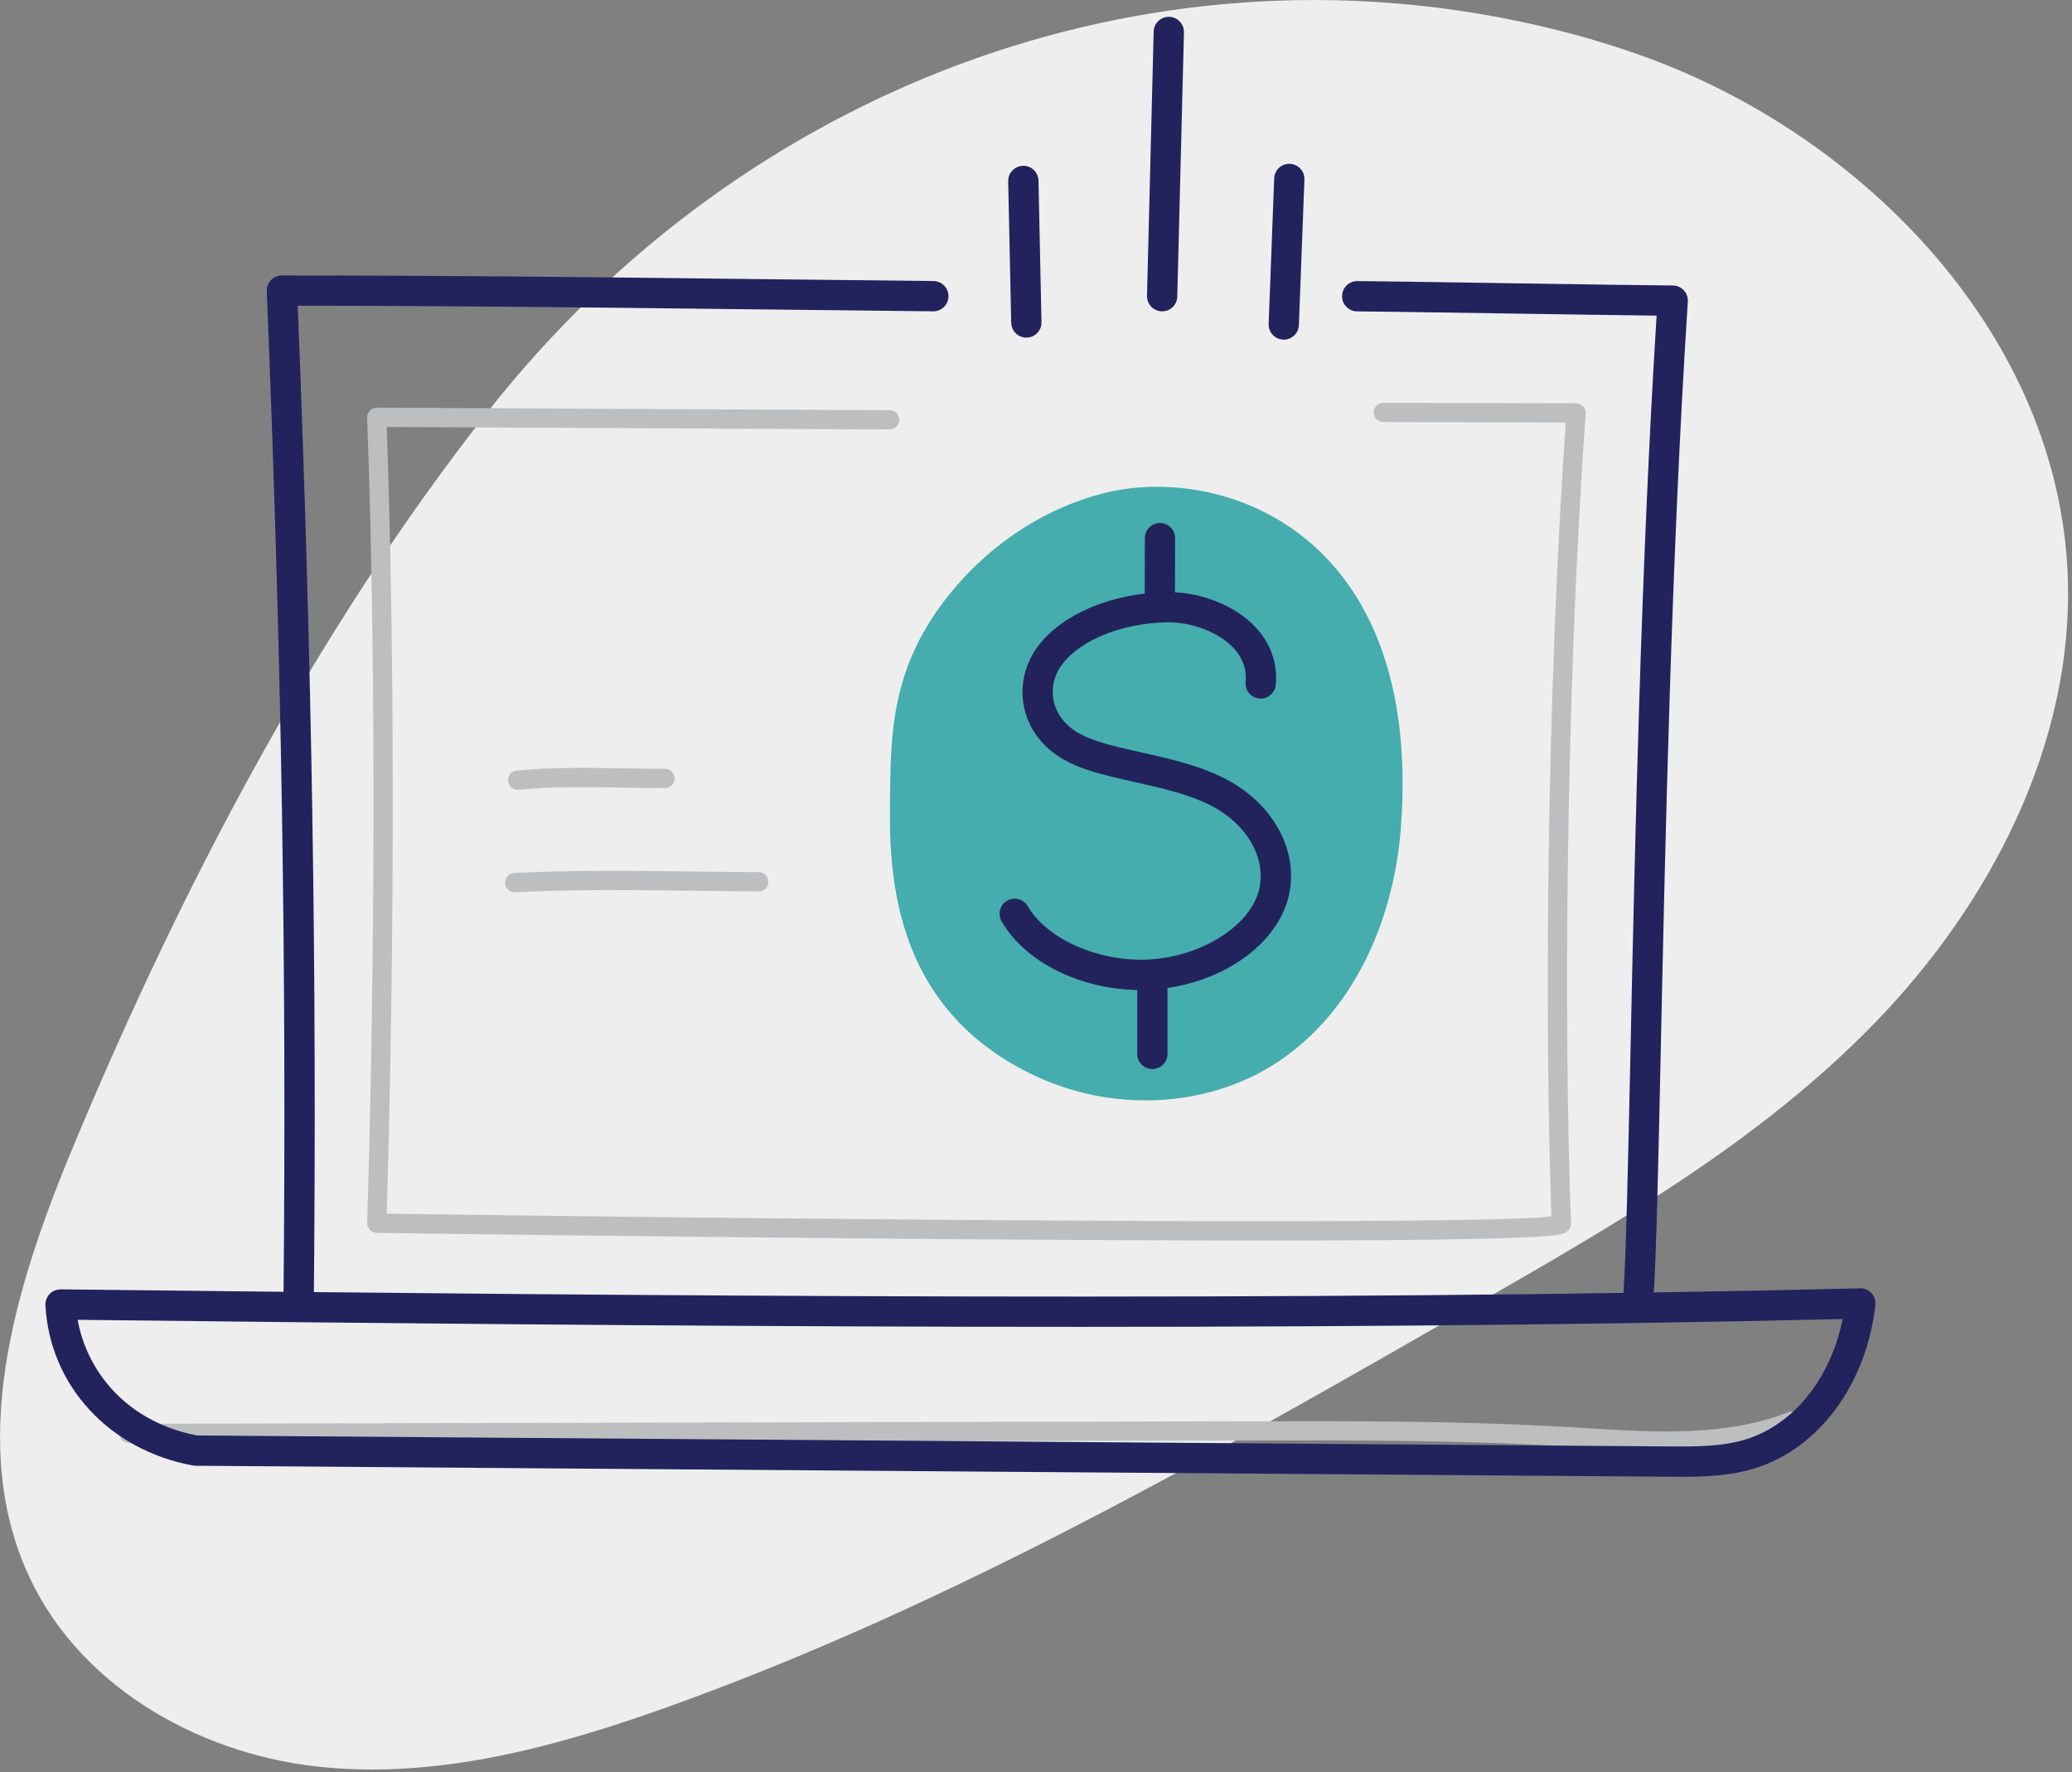 <svg width="442" height="378" viewBox="0 0 442 378" fill="none" xmlns="http://www.w3.org/2000/svg">
<rect x="0" y="0" width="442" height="378" fill="#808080" stroke="none"/>
<g clip-path="url(#clip0_15567_18033)">
<path d="M327.97 5.41C244.64 -13.7 158.39 18.83 104.22 87.61C67.8 133.86 39.29 188.12 16.22 243.13C4.06 272.12 -6.92 305.62 5.42 334.53C15.93 359.17 41.7 373.88 67.39 376.8C93.08 379.72 118.83 372.62 143.26 363.83C203.33 342.21 259.35 310.09 315.03 278.14C345.1 260.89 375.58 243.31 400 218.14C424.41 192.98 442.39 158.79 441.1 123.01C439.25 71.74 397.89 29.38 351.51 12.35C343.78 9.51 335.93 7.23 327.98 5.41H327.97Z" fill="#EEEEEE"/>
<path d="M235.71 105.15C222.05 108.55 209.95 116.99 201.42 128.19C190.32 142.77 190.03 156.21 189.86 169.54C189.67 184.48 189.31 214.86 221.05 229.61C238.13 237.54 259.16 236.38 274.37 225.29C289.59 214.2 297.42 195.32 298.84 176.54C303.6 113.37 260.58 98.96 235.71 105.15Z" fill="#45ADAD"/>
<path d="M269.07 264.62C251.61 264.62 230.69 264.53 206.55 264.36C144.14 263.9 80.98 263 80.35 262.99C79.8 262.99 79.27 262.75 78.89 262.35C78.51 261.95 78.3 261.42 78.32 260.87C79.74 215.99 80.48 147.29 78.32 89.1C78.3 88.54 78.51 88 78.9 87.59C79.29 87.19 79.82 86.96 80.38 86.96H80.39L189.77 87.5C190.9 87.5 191.82 88.43 191.81 89.57C191.81 90.7 190.89 91.61 189.75 91.61H189.74L82.5 91.08C84.54 148.01 83.85 214.49 82.49 258.9C176.56 260.24 315.41 261.42 330.95 259.47C329.49 217.72 329.88 149.99 334 90.13L295.1 90.04C293.96 90.04 293.05 89.12 293.05 87.98C293.05 86.85 293.97 85.93 295.11 85.93L336.21 86.03C336.78 86.03 337.32 86.27 337.71 86.69C338.1 87.11 338.29 87.67 338.25 88.23C333.95 149.25 333.57 218.94 335.12 260.94C335.12 261.04 335.12 261.15 335.11 261.25C334.88 263.23 332.68 263.43 330.35 263.64C328.49 263.81 325.74 263.95 322.17 264.08C315.57 264.31 305.91 264.47 293.43 264.55C286.26 264.6 278.14 264.62 269.08 264.62H269.07Z" fill="#BCBEC0"/>
<path d="M110.42 168.47C109.37 168.47 108.48 167.67 108.38 166.61C108.27 165.48 109.1 164.48 110.23 164.37C117.75 163.66 125.08 163.77 132.84 163.9C135.77 163.95 138.8 163.99 141.85 163.99C142.98 163.99 143.91 164.91 143.91 166.05C143.91 167.19 142.99 168.11 141.85 168.11C138.77 168.11 135.72 168.06 132.77 168.01C125.13 167.89 117.91 167.77 110.61 168.46C110.54 168.46 110.48 168.46 110.41 168.46L110.42 168.47Z" fill="#BCBEC0"/>
<path d="M109.8 190.33C108.72 190.33 107.81 189.48 107.75 188.39C107.69 187.26 108.56 186.29 109.69 186.23C121.69 185.58 135.28 185.75 148.41 185.91C153.12 185.97 157.57 186.02 161.86 186.04C162.99 186.04 163.91 186.97 163.91 188.1C163.91 189.23 162.99 190.15 161.85 190.15C157.54 190.13 153.08 190.08 148.36 190.02C135.29 189.86 121.78 189.69 109.91 190.34C109.87 190.34 109.83 190.34 109.8 190.34V190.33Z" fill="#BCBEC0"/>
<path d="M355.52 309.47C349.77 309.47 344 309.12 338.29 308.76C337.2 308.69 336.11 308.63 335.03 308.56C311.73 307.18 287.97 307.23 265 307.29L27.51 307.83C26.38 307.83 25.46 306.91 25.45 305.78C25.45 304.65 26.37 303.72 27.5 303.72L264.99 303.18C288.03 303.13 311.85 303.07 335.27 304.46C336.36 304.52 337.45 304.59 338.54 304.66C353.11 305.56 368.18 306.48 381.52 301.23C382.58 300.81 383.77 301.33 384.18 302.39C384.6 303.45 384.08 304.64 383.02 305.05C374.22 308.51 364.9 309.46 355.51 309.46L355.52 309.47Z" fill="#BCBEC0"/>
<path d="M243.3 211.19C230.73 211.19 218.72 205.32 213.66 196.54C212.77 194.99 213.3 193.02 214.84 192.13C216.38 191.24 218.36 191.77 219.25 193.31C223.27 200.28 234.26 205.17 244.82 204.69C255.3 204.22 265.31 198.45 268.11 191.28C270.79 184.41 266.78 176.3 258.59 171.98C253.83 169.47 248.11 168.18 242.05 166.82C240.39 166.45 238.68 166.06 237.01 165.65C233.6 164.82 230.02 163.8 226.9 162.02C222.38 159.44 219.36 155.43 218.42 150.7C217.51 146.17 218.67 141.41 221.59 137.63C226.79 130.91 237.17 126.57 248.67 126.3C255.91 126.16 263.45 129.09 267.87 133.83C271.09 137.29 272.57 141.53 272.14 146.09C271.97 147.87 270.39 149.18 268.62 149C266.84 148.83 265.54 147.26 265.71 145.48C265.96 142.77 265.1 140.33 263.15 138.23C260.03 134.88 254.15 132.62 248.82 132.75C239.36 132.97 230.68 136.43 226.7 141.57C224.9 143.9 224.21 146.69 224.75 149.42C225.32 152.28 227.22 154.76 230.1 156.39C232.54 157.78 235.6 158.64 238.55 159.36C240.17 159.76 241.85 160.13 243.48 160.5C249.68 161.89 256.09 163.34 261.61 166.25C272.76 172.13 278.03 183.63 274.14 193.61C270.35 203.32 258.42 210.52 245.13 211.12C244.53 211.15 243.92 211.16 243.32 211.16L243.3 211.19Z" fill="#22235D"/>
<path d="M247.41 131.77C245.63 131.77 244.18 130.32 244.19 128.53L244.22 114.78C244.22 113 245.67 111.56 247.45 111.56C249.23 111.56 250.68 113.01 250.67 114.8L250.64 128.55C250.64 130.33 249.19 131.77 247.41 131.77Z" fill="#22235D"/>
<path d="M245.82 228.05C244.04 228.05 242.59 226.6 242.59 224.82V210.08C242.59 208.3 244.04 206.85 245.82 206.85C247.6 206.85 249.05 208.3 249.05 210.08V224.82C249.05 226.6 247.6 228.05 245.82 228.05Z" fill="#22235D"/>
<path d="M349.52 279.67C349.45 279.67 349.38 279.67 349.31 279.67C347.53 279.55 346.18 278.02 346.3 276.24C346.9 266.97 347.31 247.86 347.83 223.67C348.76 180.14 350.03 120.86 353.39 67.33C347.08 67.26 334.05 67.06 321.37 66.87C306.41 66.64 292.28 66.43 289.51 66.42C287.73 66.42 286.28 64.97 286.29 63.18C286.29 61.4 287.74 59.96 289.52 59.96C292.33 59.96 306.48 60.18 321.46 60.41C337.41 60.65 353.91 60.9 356.82 60.9C357.71 60.9 358.57 61.27 359.18 61.92C359.79 62.57 360.1 63.45 360.05 64.34C356.53 118.61 355.23 179.41 354.28 223.81C353.76 248.08 353.35 267.25 352.74 276.66C352.63 278.37 351.21 279.68 349.52 279.68V279.67Z" fill="#22235D"/>
<path d="M63.7 281.27H63.67C61.89 281.25 60.45 279.79 60.47 278.01C61.16 206.21 60.07 139.63 56.91 62.12C56.87 61.24 57.2 60.39 57.81 59.75C58.42 59.12 59.26 58.76 60.14 58.76C95.01 58.76 122.73 59.08 157.83 59.49C170.54 59.64 184.1 59.79 199.13 59.95C200.91 59.97 202.34 61.43 202.33 63.21C202.31 64.98 200.87 66.41 199.1 66.41H199.07C184.04 66.26 170.48 66.1 157.76 65.95C123.82 65.56 96.78 65.24 63.51 65.22C66.56 141.41 67.62 207.2 66.94 278.07C66.92 279.84 65.48 281.27 63.71 281.27H63.7Z" fill="#22235D"/>
<path d="M358.63 315.02C357.73 315.02 356.84 315.02 355.97 315.01L41.72 312.67C41.53 312.67 41.34 312.65 41.15 312.62C23.26 309.3 10.62 295.56 9.69 278.45C9.64 277.56 9.97 276.69 10.58 276.04C11.2 275.39 12.06 275.06 12.95 275.04C136.41 276.47 278.07 277.74 396.78 274.82C397.72 274.79 398.61 275.18 399.24 275.87C399.87 276.56 400.17 277.49 400.06 278.42C398.13 295.23 388.1 308.86 374.52 313.16C369.27 314.82 363.73 315.03 358.62 315.03L358.63 315.02ZM42.06 306.21L356.02 308.55C361.61 308.59 367.39 308.64 372.59 306.99C382.77 303.77 390.55 293.91 393.08 281.37C276.25 284.15 137.86 282.93 16.56 281.54C18.48 292.23 26.71 303.25 42.07 306.22L42.06 306.21Z" fill="#22235D"/>
<path d="M247.91 66.41C247.91 66.41 247.85 66.41 247.83 66.41C246.05 66.37 244.64 64.88 244.68 63.1L246.1 6.74C246.15 4.96 247.61 3.55 249.41 3.59C251.19 3.63 252.6 5.12 252.56 6.9L251.14 63.26C251.1 65.02 249.66 66.41 247.91 66.41Z" fill="#22235D"/>
<path d="M273.85 72.44C273.85 72.44 273.77 72.44 273.73 72.44C271.95 72.37 270.56 70.87 270.63 69.09L271.81 38.05C271.88 36.27 273.36 34.87 275.16 34.95C276.94 35.02 278.33 36.52 278.26 38.3L277.08 69.34C277.01 71.08 275.58 72.45 273.86 72.45L273.85 72.44Z" fill="#22235D"/>
<path d="M218.94 72.02C217.19 72.02 215.75 70.62 215.71 68.86L215.07 38.67C215.03 36.89 216.45 35.41 218.23 35.37C220.01 35.31 221.49 36.75 221.53 38.53L222.17 68.72C222.21 70.5 220.79 71.98 219.01 72.02C218.99 72.02 218.96 72.02 218.94 72.02Z" fill="#22235D"/>
</g>
<defs>
<clipPath id="clip0_15567_18033">
<rect width="441.16" height="377.47" fill="white"/>
</clipPath>
</defs>
</svg>
